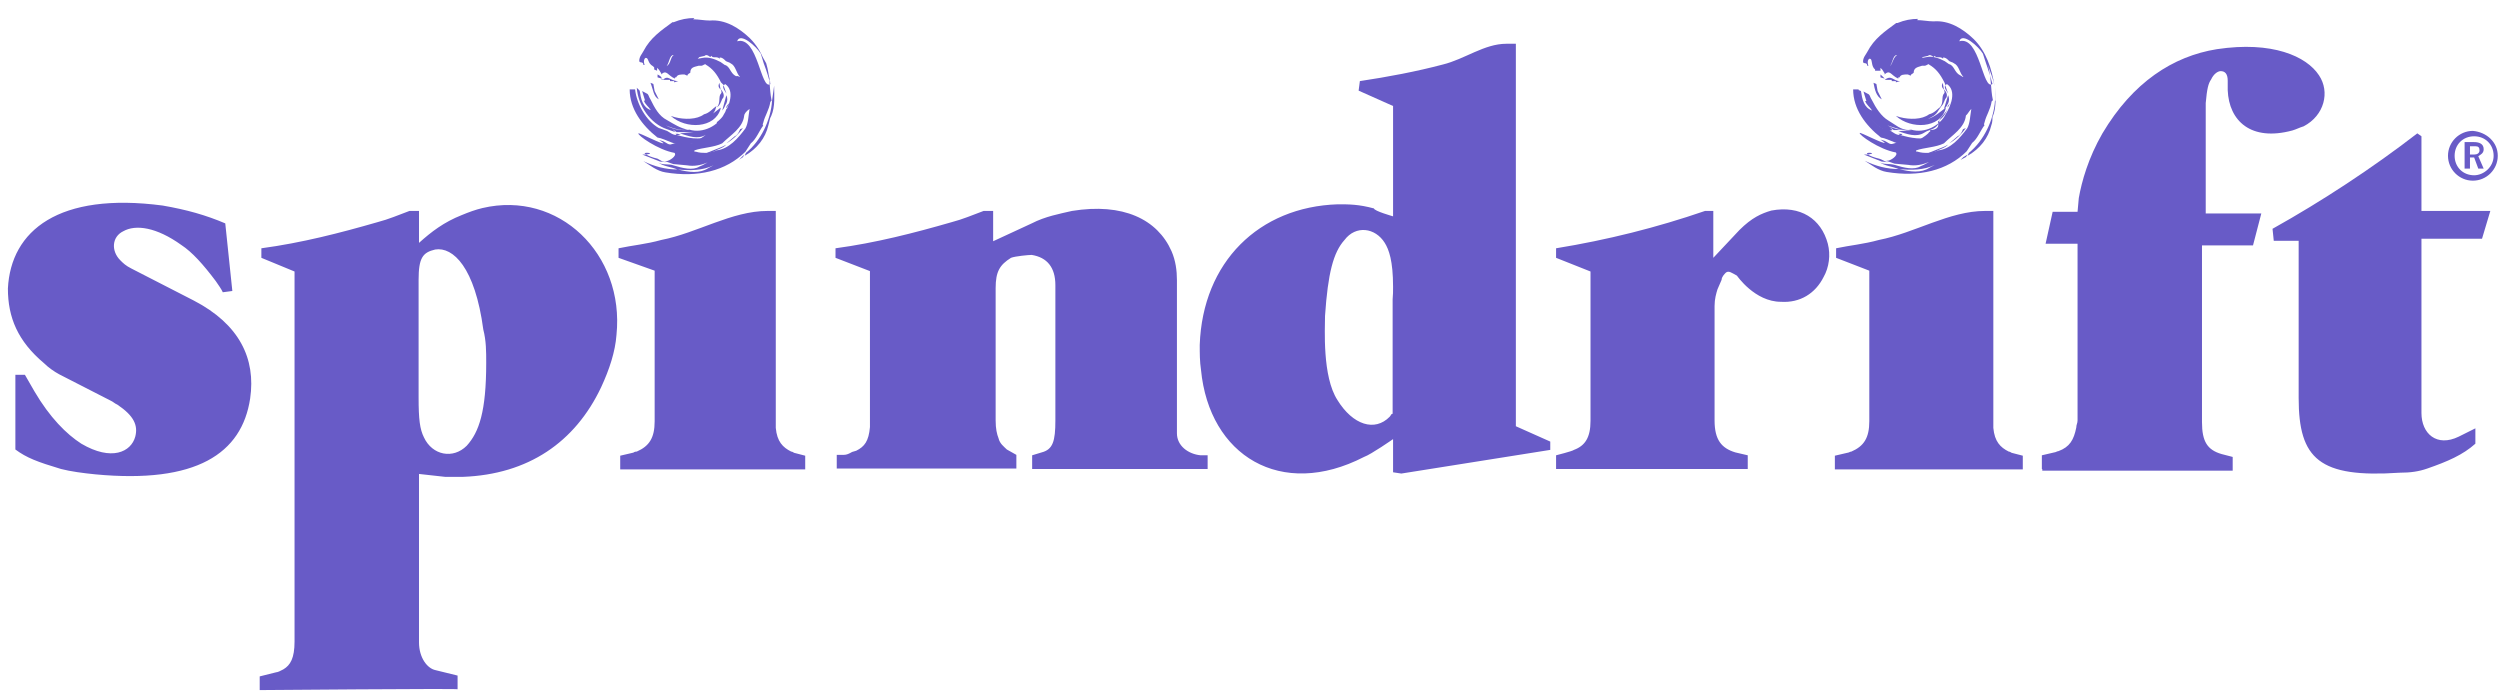 <svg width="93" height="26" viewBox="0 0 93 26" fill="none" xmlns="http://www.w3.org/2000/svg">
<path d="M8.38 8.31L8.643 10.825L8.288 10.872C8.241 10.764 8.133 10.609 8.025 10.455C7.562 9.838 7.146 9.375 6.745 9.113C5.819 8.449 5.047 8.341 4.584 8.603C4.167 8.804 4.121 9.329 4.476 9.683C4.584 9.792 4.677 9.884 4.893 9.992L7.208 11.18C8.905 12.06 9.522 13.341 9.306 14.822C8.998 16.875 7.3 18.001 3.55 17.646C3.087 17.6 2.624 17.538 2.269 17.446C1.39 17.183 0.988 17.029 0.572 16.721V13.943H0.927L1.282 14.56C1.853 15.532 2.47 16.149 3.025 16.505C4.152 17.168 4.877 16.813 5.032 16.242C5.14 15.825 4.985 15.47 4.368 15.054C4.26 15.008 4.214 14.946 4.106 14.899L2.208 13.927C2.007 13.819 1.791 13.665 1.637 13.511C0.664 12.693 0.294 11.813 0.294 10.733C0.402 8.572 2.192 7.137 6.05 7.646C6.945 7.801 7.655 8.001 8.38 8.31ZM9.661 25.671V25.162L10.278 25.008C10.325 25.008 10.433 24.961 10.541 24.9C10.803 24.745 10.957 24.483 10.957 23.866V10.1L9.723 9.591V9.236C11.22 9.035 12.655 8.665 14.044 8.264C14.461 8.156 14.816 8.001 15.232 7.847H15.587V9.035C16.05 8.619 16.513 8.264 17.177 8.001C17.439 7.893 17.686 7.801 17.948 7.739C20.772 7.075 23.241 9.437 22.933 12.461C22.887 13.079 22.671 13.742 22.362 14.406C21.39 16.458 19.646 17.646 17.223 17.739C17.022 17.739 16.806 17.739 16.559 17.739L15.587 17.631V23.896C15.587 24.468 15.896 24.869 16.204 24.93L17.022 25.131V25.64C17.007 25.609 9.661 25.671 9.661 25.671ZM15.772 16.273C16.081 16.937 16.853 17.091 17.362 16.582C17.825 16.072 18.087 15.301 18.087 13.495C18.087 13.079 18.087 12.677 17.979 12.261C17.671 9.946 16.853 9.174 16.189 9.282C15.726 9.39 15.572 9.591 15.572 10.409V14.776C15.572 15.609 15.618 15.964 15.772 16.273ZM23.01 9.591V9.236C23.519 9.128 24.044 9.082 24.599 8.927C25.942 8.665 27.223 7.847 28.55 7.847H28.859V15.656C28.859 15.764 28.859 15.81 28.859 15.918C28.905 16.427 29.121 16.643 29.43 16.798C29.476 16.798 29.538 16.844 29.538 16.844L29.954 16.952V17.461H23.072V16.952L23.535 16.844C23.581 16.844 23.581 16.798 23.689 16.798C24.152 16.597 24.353 16.288 24.353 15.671V10.069L23.01 9.591ZM31.081 9.591V9.236C32.578 9.035 34.013 8.665 35.402 8.264C35.819 8.156 36.174 8.001 36.59 7.847H36.945V8.974L38.38 8.31C38.89 8.048 39.414 7.955 39.877 7.847C41.775 7.538 43.056 8.156 43.581 9.344C43.735 9.699 43.782 10.069 43.782 10.424V16.119C43.782 16.582 44.198 16.89 44.661 16.937H44.924V17.446H38.396V16.937L38.751 16.829C39.167 16.721 39.26 16.412 39.26 15.64V10.609C39.26 9.946 38.951 9.575 38.38 9.483C38.272 9.483 37.763 9.529 37.609 9.591C37.192 9.853 37.038 10.1 37.038 10.717V15.285V15.64C37.038 15.949 37.084 16.149 37.146 16.304C37.192 16.505 37.346 16.613 37.454 16.721L37.809 16.921V17.43H31.127V16.921H31.39C31.498 16.921 31.59 16.875 31.698 16.813L31.853 16.767C32.161 16.613 32.316 16.412 32.362 15.887C32.362 15.779 32.362 15.733 32.362 15.625V10.085L31.081 9.591ZM51.822 8.048V3.943L50.541 3.372L50.587 3.017C51.621 2.862 52.686 2.662 53.674 2.4C54.492 2.199 55.217 1.628 56.035 1.628H56.39V15.856L57.67 16.427V16.736L52.13 17.616L51.822 17.569V16.335C51.822 16.335 51.004 16.906 50.742 16.998C47.655 18.588 44.985 16.952 44.677 13.758C44.63 13.449 44.63 13.14 44.63 12.832C44.738 9.745 46.837 7.693 49.769 7.6C50.186 7.6 50.541 7.6 51.112 7.754C51.112 7.847 51.822 8.048 51.822 8.048ZM51.822 10.671C51.822 9.699 51.667 9.282 51.513 9.035C51.158 8.464 50.433 8.372 50.016 8.927C49.599 9.39 49.399 10.162 49.291 11.751C49.291 12.214 49.183 14.005 49.754 14.884C50.325 15.81 51.143 16.072 51.698 15.501C51.745 15.455 51.745 15.393 51.806 15.393V11.134C51.822 10.98 51.822 10.825 51.822 10.671ZM57.886 9.591V9.236C59.785 8.927 61.636 8.464 63.427 7.847H63.735V9.591L64.707 8.557C65.171 8.094 65.525 7.94 65.896 7.832C66.976 7.631 67.748 8.14 67.995 9.066C68.103 9.483 68.041 9.946 67.84 10.301C67.532 10.918 66.961 11.273 66.251 11.227C65.278 11.227 64.615 10.255 64.615 10.255C64.414 10.146 64.306 10.054 64.198 10.146C64.152 10.193 64.044 10.301 64.044 10.409L63.89 10.764C63.843 10.918 63.782 11.119 63.782 11.381C63.782 11.427 63.782 11.535 63.782 11.582V15.64C63.782 16.366 64.044 16.674 64.553 16.829L65.016 16.937V17.446H57.886V16.937C57.886 16.937 58.504 16.782 58.55 16.736C58.967 16.582 59.167 16.273 59.167 15.656V11.18V10.1L57.886 9.591ZM68.303 9.591V9.236C68.812 9.128 69.337 9.082 69.893 8.927C71.235 8.665 72.516 7.847 73.843 7.847H74.152V15.656C74.152 15.764 74.152 15.81 74.152 15.918C74.198 16.427 74.414 16.643 74.723 16.798C74.769 16.798 74.831 16.844 74.831 16.844L75.248 16.952V17.461H68.257V16.952L68.72 16.844C68.766 16.844 68.828 16.798 68.874 16.798C69.337 16.597 69.538 16.288 69.538 15.671V10.069L68.303 9.591ZM75.957 17.446V16.937L76.421 16.829C76.467 16.829 76.528 16.782 76.575 16.782C76.992 16.628 77.146 16.366 77.238 15.903C77.238 15.795 77.285 15.748 77.285 15.64V9.066H76.096L76.359 7.878H77.285L77.331 7.369C77.439 6.751 77.686 5.872 78.211 4.961C79.337 3.063 80.834 2.091 82.47 1.829C84.522 1.52 85.803 2.091 86.266 2.801C86.683 3.418 86.467 4.298 85.695 4.699C85.541 4.745 85.433 4.807 85.278 4.853C83.735 5.27 82.917 4.498 82.871 3.356V3.001C82.871 2.739 82.763 2.646 82.609 2.646C82.501 2.646 82.346 2.754 82.254 2.955C82.146 3.109 82.1 3.31 82.053 3.835C82.053 3.943 82.053 4.097 82.053 4.19V5.069V7.94H84.121L83.812 9.128H81.914V15.702C81.914 16.427 82.115 16.736 82.64 16.89L83.056 16.998V17.508H75.973V17.446H75.957ZM84.538 8.511C86.39 7.477 88.242 6.258 89.924 4.961L90.078 5.069V7.847H92.64L92.331 8.881H90.078V14.637V15.363C90.078 16.134 90.649 16.643 91.467 16.242L92.084 15.934V16.505C91.621 16.921 91.05 17.168 90.294 17.43C89.985 17.538 89.677 17.585 89.26 17.585C86.282 17.785 85.51 17.076 85.51 14.807V8.958H84.584L84.538 8.511Z" fill="#685BC7"/>
<path d="M70.11 2.971H70.372V3.017H70.526V3.063L70.681 3.017C70.418 3.017 70.372 2.77 70.11 2.971Z" fill="#685BC7"/>
<path d="M69.954 2.77V2.878L70.108 2.924C70.062 2.863 70 2.816 69.954 2.77Z" fill="#685BC7"/>
<path d="M69.848 3.387L69.802 3.125L69.694 3.079C69.74 3.341 69.802 3.588 70.002 3.696L69.848 3.387Z" fill="#685BC7"/>
<path d="M72.47 3.85C72.516 3.742 72.516 3.65 72.47 3.542L72.315 4.051C72.424 3.989 72.424 3.896 72.47 3.85Z" fill="#685BC7"/>
<path d="M72.27 3.079C72.223 3.187 72.223 3.233 72.316 3.341L72.27 3.079Z" fill="#685BC7"/>
<path d="M72.361 3.171C72.314 3.279 72.407 3.372 72.469 3.48L72.361 3.171Z" fill="#685BC7"/>
<path d="M69.907 5.903C69.707 5.857 69.552 5.795 69.491 5.749H69.29H69.336L70 6.011C70.108 6.011 70.201 6.057 70.262 6.011C70.154 6.057 70.062 5.949 69.907 5.903Z" fill="#685BC7"/>
<path d="M69.493 5.748C69.292 5.64 69.91 5.687 69.493 5.748V5.748Z" fill="#685BC7"/>
<path d="M72.823 5.069L72.515 5.332C72.777 5.177 72.978 4.977 73.132 4.761L73.024 4.807C72.978 4.915 72.931 5.023 72.823 5.069Z" fill="#685BC7"/>
<path d="M70.216 4.668C70.524 4.823 70.787 4.869 71.095 4.823C71.605 4.977 72.176 4.668 72.376 4.252C72.577 3.943 72.793 3.372 72.423 3.125L72.376 3.171L72.33 3.063C72.176 2.755 72.021 2.554 71.759 2.4C71.759 2.353 71.651 2.446 71.605 2.446H71.497C71.389 2.492 71.188 2.492 71.188 2.708C71.142 2.755 71.08 2.755 71.08 2.816L70.972 2.77C70.818 2.77 70.71 2.77 70.663 2.878H70.617V2.924C70.355 2.816 70.308 2.569 70.108 2.77V2.724C70.061 2.677 70.061 2.616 69.954 2.523V2.631H69.753V2.585L69.707 2.539C69.599 2.384 69.66 2.184 69.552 2.184C69.506 2.184 69.444 2.292 69.506 2.446H69.46C69.46 2.292 69.305 2.4 69.305 2.292C69.305 2.137 69.413 2.029 69.46 1.937C69.722 1.427 70.123 1.165 70.54 0.856H70.586C70.849 0.748 71.095 0.702 71.358 0.702L71.311 0.748C71.512 0.748 71.728 0.795 71.929 0.795C72.5 0.748 73.009 1.057 73.426 1.458C73.889 1.921 74.089 2.539 74.197 3.202C74.151 2.94 74.043 2.693 73.935 2.384C74.089 2.847 74.043 3.31 74.136 3.727L74.089 3.773C74.043 4.082 73.889 4.282 73.827 4.545C73.827 4.545 73.781 4.653 73.827 4.653C73.673 4.853 73.565 5.162 73.364 5.316L73.163 5.625C72.438 6.35 71.373 6.597 70.185 6.397C69.876 6.35 69.614 6.134 69.367 5.98C69.784 6.181 70.185 6.289 70.648 6.289C71.065 6.397 71.466 6.443 71.774 6.242L71.975 6.134C71.558 6.335 71.095 6.335 70.632 6.289C70.37 6.181 70.123 6.181 69.907 6.026C70.061 6.134 70.262 6.073 70.478 6.134C70.833 6.242 71.204 6.335 71.45 6.181L71.558 6.134L71.759 6.026C71.497 6.134 71.25 6.181 70.987 6.134L70.478 6.088L70.169 5.98H70.216C70.324 5.98 70.632 5.779 70.524 5.671C69.907 5.563 69.136 5.008 69.182 4.946C69.182 4.9 70.154 5.409 70.108 5.301L69.954 5.193L70.108 5.239C70.216 5.285 70.308 5.394 70.416 5.347C70.725 5.239 70.987 5.347 71.234 5.301C71.389 5.193 71.589 5.1 71.744 4.946C71.744 4.9 71.852 4.9 71.79 4.838C71.944 4.838 72.145 4.792 72.099 4.576V4.514C72.299 4.36 72.407 4.205 72.454 4.005L72.561 3.804C72.561 3.85 72.454 3.912 72.454 3.958V4.005C72.407 4.205 72.253 4.267 72.145 4.468V4.576H72.099V4.622C71.99 4.823 71.744 4.823 71.589 4.931C71.281 5.131 70.926 4.977 70.617 4.884L71.126 4.838H70.555H70.447L70.293 4.73L70.401 4.838L70.247 4.884C69.629 4.684 69.166 4.005 69.12 3.341L69.228 3.387C69.274 3.696 69.336 4.005 69.645 4.113C69.537 3.958 69.444 3.912 69.382 3.758H69.429L69.321 3.403L69.521 3.511C69.568 3.557 69.568 3.619 69.629 3.711C69.784 4.02 69.984 4.329 70.247 4.483C70.509 4.637 70.71 4.838 71.018 4.838C70.771 4.869 70.524 4.761 70.216 4.668ZM70.571 2.045C70.416 2.045 70.416 2.307 70.308 2.461C70.416 2.353 70.416 2.153 70.571 2.045ZM73.04 2.863C72.886 2.708 72.886 2.446 72.685 2.353C72.639 2.307 72.531 2.307 72.484 2.245C72.438 2.199 72.376 2.137 72.284 2.137V2.184C72.176 2.076 72.021 2.184 71.975 2.076L71.929 2.122C71.882 2.076 71.774 2.014 71.728 2.076L71.528 2.122L71.481 2.168L71.373 2.215L71.419 2.168L71.682 2.122C71.882 2.076 72.145 2.168 72.345 2.276L72.5 2.384C72.7 2.431 72.7 2.693 72.916 2.801C72.978 2.816 72.978 2.863 73.04 2.863ZM74.12 3.125C74.012 2.708 73.858 2.307 73.765 1.998C73.611 1.736 72.994 1.181 72.886 1.535C73.657 1.319 73.75 3.387 74.12 3.125ZM72.469 5.995C72.623 5.949 72.778 5.795 72.932 5.687C72.778 5.841 72.669 5.949 72.469 5.995ZM73.132 4.298C73.086 4.761 72.623 5.023 72.315 5.332C72.006 5.486 71.589 5.486 71.281 5.594V5.64H71.327C71.481 5.687 71.589 5.687 71.682 5.687H71.728L71.99 5.64L72.099 5.594C72.561 5.548 72.916 5.131 73.179 4.776C73.287 4.576 73.287 4.313 73.333 4.051C73.24 4.144 73.194 4.252 73.132 4.298Z" fill="#685BC7"/>
<path d="M70.681 5.023C70.526 5.023 70.418 4.915 70.326 4.869L70.017 4.761C69.554 4.499 69.199 3.881 69.138 3.326C69.091 3.326 68.983 3.326 68.937 3.326C68.937 4.051 69.4 4.668 69.971 5.116C70.28 5.162 70.696 5.471 71.051 5.378C71.406 5.332 71.715 5.27 71.977 5.07C71.499 5.224 71.082 5.131 70.681 5.023Z" fill="#685BC7"/>
<path d="M72.317 3.326C72.317 3.372 72.364 3.434 72.317 3.48C72.209 3.588 72.317 3.835 72.163 3.989C72.271 3.943 72.317 3.789 72.364 3.681C72.472 3.588 72.425 3.434 72.317 3.326Z" fill="#685BC7"/>
<path d="M72.117 4.097L72.225 3.943C72.071 4.051 71.963 4.205 71.762 4.252C71.5 4.452 71.037 4.452 70.682 4.36L70.527 4.313C71.098 4.822 72.163 4.776 72.379 4.051V4.005C72.179 4.159 71.963 4.36 71.716 4.421C71.855 4.36 72.009 4.298 72.117 4.097Z" fill="#685BC7"/>
<path d="M70.771 5.023L70.725 4.977H70.617L70.678 5.023H70.771Z" fill="#685BC7"/>
<path d="M71.653 5.748L72.008 5.64C72.163 5.532 72.317 5.532 72.471 5.378C72.209 5.532 71.9 5.594 71.653 5.748Z" fill="#685BC7"/>
<path d="M72.932 5.949L73.133 5.841L73.195 5.749L73.04 5.841L72.932 5.949Z" fill="#685BC7"/>
<path d="M74.214 3.742C74.168 4.467 73.797 5.239 73.242 5.687L73.195 5.795C73.658 5.532 73.967 5.131 74.075 4.668C74.121 4.56 74.121 4.406 74.121 4.359C74.276 4.005 74.229 3.588 74.229 3.233V3.742H74.214Z" fill="#685BC7"/>
<path d="M24.614 2.924V2.971H24.661L24.614 2.924Z" fill="#685BC7"/>
<path d="M24.661 2.971H24.924V3.017H25.078V3.063L25.232 3.017C24.924 3.017 24.862 2.77 24.661 2.971Z" fill="#685BC7"/>
<path d="M24.461 2.77V2.878L24.615 2.924C24.615 2.863 24.553 2.816 24.461 2.77Z" fill="#685BC7"/>
<path d="M24.352 3.387L24.305 3.125L24.197 3.079C24.305 3.341 24.305 3.588 24.506 3.696L24.352 3.387Z" fill="#685BC7"/>
<path d="M27.021 3.85C27.067 3.742 27.067 3.65 27.021 3.542L26.867 4.112C26.975 3.989 26.975 3.896 27.021 3.85Z" fill="#685BC7"/>
<path d="M26.761 3.079C26.715 3.187 26.715 3.233 26.807 3.341L26.761 3.079Z" fill="#685BC7"/>
<path d="M26.915 3.171C26.869 3.279 26.961 3.372 27.023 3.48L26.915 3.171Z" fill="#685BC7"/>
<path d="M24.462 5.903C24.262 5.857 24.108 5.795 24.046 5.749H23.845H23.892L24.555 6.011C24.663 6.011 24.756 6.057 24.817 6.011C24.663 6.057 24.555 5.949 24.462 5.903Z" fill="#685BC7"/>
<path d="M24.043 5.748C23.78 5.64 24.459 5.687 24.043 5.748V5.748Z" fill="#685BC7"/>
<path d="M27.332 5.069L27.023 5.332C27.286 5.177 27.486 4.977 27.641 4.761L27.533 4.807C27.486 4.915 27.44 5.023 27.332 5.069Z" fill="#685BC7"/>
<path d="M24.768 4.668C25.076 4.823 25.339 4.869 25.647 4.823C26.157 4.977 26.728 4.668 26.928 4.252C27.129 3.943 27.345 3.372 26.974 3.125L26.928 3.171L26.82 3.063C26.666 2.755 26.512 2.554 26.249 2.4C26.249 2.353 26.141 2.446 26.095 2.446H25.987C25.833 2.492 25.678 2.492 25.678 2.708C25.678 2.708 25.57 2.755 25.57 2.816L25.462 2.77C25.308 2.77 25.2 2.77 25.154 2.878H25.107V2.924C24.845 2.816 24.799 2.57 24.598 2.77V2.724C24.552 2.678 24.552 2.616 24.444 2.523V2.631L24.336 2.585V2.508L24.289 2.462C24.089 2.353 24.135 2.153 24.027 2.153C23.981 2.153 23.919 2.261 23.981 2.415H23.934C23.934 2.261 23.78 2.369 23.78 2.261C23.78 2.107 23.888 1.999 23.934 1.906C24.197 1.397 24.598 1.134 25.015 0.826H25.061C25.323 0.718 25.57 0.671 25.833 0.671L25.786 0.718C25.987 0.718 26.203 0.764 26.404 0.764C26.974 0.718 27.484 1.026 27.901 1.428C28.363 1.891 28.564 2.508 28.672 3.171C28.626 2.909 28.518 2.662 28.41 2.353L28.302 1.999L28.502 2.353C28.657 2.863 28.61 3.279 28.703 3.742L28.657 3.789C28.61 4.097 28.456 4.298 28.394 4.56C28.394 4.56 28.348 4.668 28.394 4.668C28.24 4.869 28.132 5.178 27.931 5.332L27.731 5.641C27.005 6.366 25.941 6.613 24.752 6.412C24.444 6.366 24.181 6.15 23.934 5.995C24.351 6.196 24.752 6.304 25.215 6.304C25.632 6.412 26.033 6.458 26.342 6.258L26.542 6.15C26.126 6.35 25.663 6.35 25.2 6.304C24.938 6.196 24.691 6.196 24.474 6.042C24.629 6.15 24.891 6.088 25.046 6.15C25.401 6.258 25.771 6.35 26.018 6.196L26.126 6.15L26.326 6.042C26.064 6.15 25.817 6.196 25.555 6.15L25.046 6.103L24.737 5.995H24.783C24.891 5.995 25.2 5.795 25.092 5.687C24.474 5.579 23.703 5.023 23.749 4.962C23.749 4.915 24.721 5.424 24.675 5.316L24.521 5.208L24.675 5.255C24.783 5.301 24.876 5.409 24.984 5.363C25.292 5.255 25.555 5.363 25.802 5.316C25.956 5.208 26.157 5.116 26.311 4.962C26.311 4.915 26.419 4.915 26.357 4.853C26.512 4.853 26.712 4.807 26.666 4.591V4.545C26.866 4.391 26.974 4.236 27.021 4.036L27.129 3.835C27.083 3.881 27.021 3.943 27.021 3.989V4.036C27.067 4.298 26.913 4.391 26.82 4.545V4.653H26.774V4.699C26.666 4.9 26.419 4.9 26.265 5.008C25.956 5.208 25.601 5.054 25.292 4.962L25.802 4.915H25.231H25.169L25.015 4.807L25.123 4.915L24.814 4.807C24.197 4.607 23.734 3.928 23.688 3.264L23.796 3.372C23.842 3.681 23.904 3.989 24.212 4.097C24.104 3.943 24.012 3.897 23.95 3.742H23.996L23.888 3.387L24.089 3.495C24.135 3.542 24.135 3.603 24.197 3.696C24.351 4.005 24.505 4.313 24.814 4.468C25.076 4.622 25.323 4.776 25.586 4.823C25.277 4.869 25.015 4.761 24.768 4.668ZM25.061 2.045C24.907 2.045 24.907 2.307 24.799 2.462C24.968 2.353 24.922 2.153 25.061 2.045ZM27.53 2.863C27.376 2.708 27.376 2.446 27.175 2.353C27.129 2.307 27.021 2.307 26.974 2.245C26.928 2.199 26.866 2.137 26.774 2.137V2.184C26.666 2.076 26.512 2.184 26.465 2.076L26.419 2.122C26.373 2.076 26.265 2.014 26.218 2.076L26.018 2.122L25.941 2.199L25.833 2.245L25.879 2.199L26.141 2.153C26.342 2.107 26.604 2.199 26.805 2.307L26.959 2.415C27.16 2.462 27.16 2.724 27.376 2.832C27.484 2.816 27.484 2.863 27.53 2.863ZM28.657 3.125C28.549 2.708 28.394 2.307 28.302 1.999C28.147 1.736 27.53 1.181 27.422 1.536C28.194 1.32 28.302 3.387 28.657 3.125ZM26.974 5.995C27.129 5.949 27.283 5.795 27.438 5.687C27.329 5.841 27.175 5.949 26.974 5.995ZM27.684 4.298C27.638 4.761 27.175 5.023 26.866 5.332C26.558 5.486 26.141 5.486 25.833 5.594V5.641H25.879C26.033 5.687 26.141 5.687 26.234 5.687H26.28L26.542 5.641L26.651 5.594C27.113 5.548 27.468 5.131 27.731 4.776C27.839 4.576 27.839 4.313 27.885 4.051C27.746 4.144 27.684 4.252 27.684 4.298Z" fill="#685BC7"/>
<path d="M25.168 5.023C25.014 5.023 24.906 4.915 24.813 4.869L24.505 4.761C24.042 4.499 23.687 3.881 23.625 3.326C23.579 3.326 23.471 3.326 23.424 3.326C23.424 4.051 23.887 4.668 24.458 5.116C24.767 5.162 25.184 5.471 25.538 5.378C25.893 5.332 26.202 5.27 26.464 5.07C25.986 5.224 25.585 5.131 25.168 5.023Z" fill="#685BC7"/>
<path d="M26.82 3.326C26.82 3.372 26.867 3.434 26.82 3.48C26.712 3.588 26.82 3.835 26.666 3.989C26.774 3.943 26.82 3.789 26.867 3.681C26.975 3.588 26.913 3.434 26.82 3.326Z" fill="#685BC7"/>
<path d="M26.605 4.097L26.652 3.943C26.497 4.051 26.389 4.205 26.189 4.252C25.926 4.452 25.463 4.452 25.108 4.36L24.954 4.313C25.525 4.822 26.59 4.776 26.806 4.051V4.005C26.605 4.159 26.389 4.36 26.142 4.421C26.358 4.36 26.513 4.298 26.605 4.097Z" fill="#685BC7"/>
<path d="M25.325 5.023L25.217 4.977H25.124L25.17 5.023H25.325Z" fill="#685BC7"/>
<path d="M26.204 5.748L26.559 5.64C26.713 5.532 26.867 5.532 27.021 5.378C26.759 5.532 26.451 5.594 26.204 5.748Z" fill="#685BC7"/>
<path d="M27.486 5.949L27.641 5.841L27.687 5.749L27.594 5.841L27.486 5.949Z" fill="#685BC7"/>
<path d="M28.721 3.743C28.675 4.468 28.305 5.239 27.749 5.687L27.703 5.795C28.166 5.533 28.474 5.131 28.582 4.668C28.629 4.514 28.629 4.406 28.69 4.314C28.845 3.959 28.798 3.542 28.798 3.187L28.721 3.743Z" fill="#685BC7"/>
<path d="M92.917 5.795C92.917 6.304 92.501 6.721 91.991 6.721C91.482 6.721 91.065 6.304 91.065 5.795C91.065 5.286 91.482 4.869 91.991 4.869C92.501 4.915 92.917 5.286 92.917 5.795ZM91.312 5.795C91.312 6.212 91.621 6.52 92.038 6.52C92.393 6.52 92.763 6.212 92.763 5.795C92.763 5.378 92.454 5.07 92.038 5.07C91.621 5.07 91.312 5.378 91.312 5.795ZM92.038 5.286C92.192 5.286 92.393 5.332 92.393 5.548C92.393 5.702 92.285 5.749 92.192 5.811L92.393 6.273H92.192L92.038 5.857H91.883V6.273H91.683V5.286H92.038ZM91.883 5.44V5.749H92.038C92.146 5.749 92.238 5.702 92.238 5.594C92.238 5.486 92.192 5.44 92.084 5.44H91.883Z" fill="#685BC7"/>
</svg>

